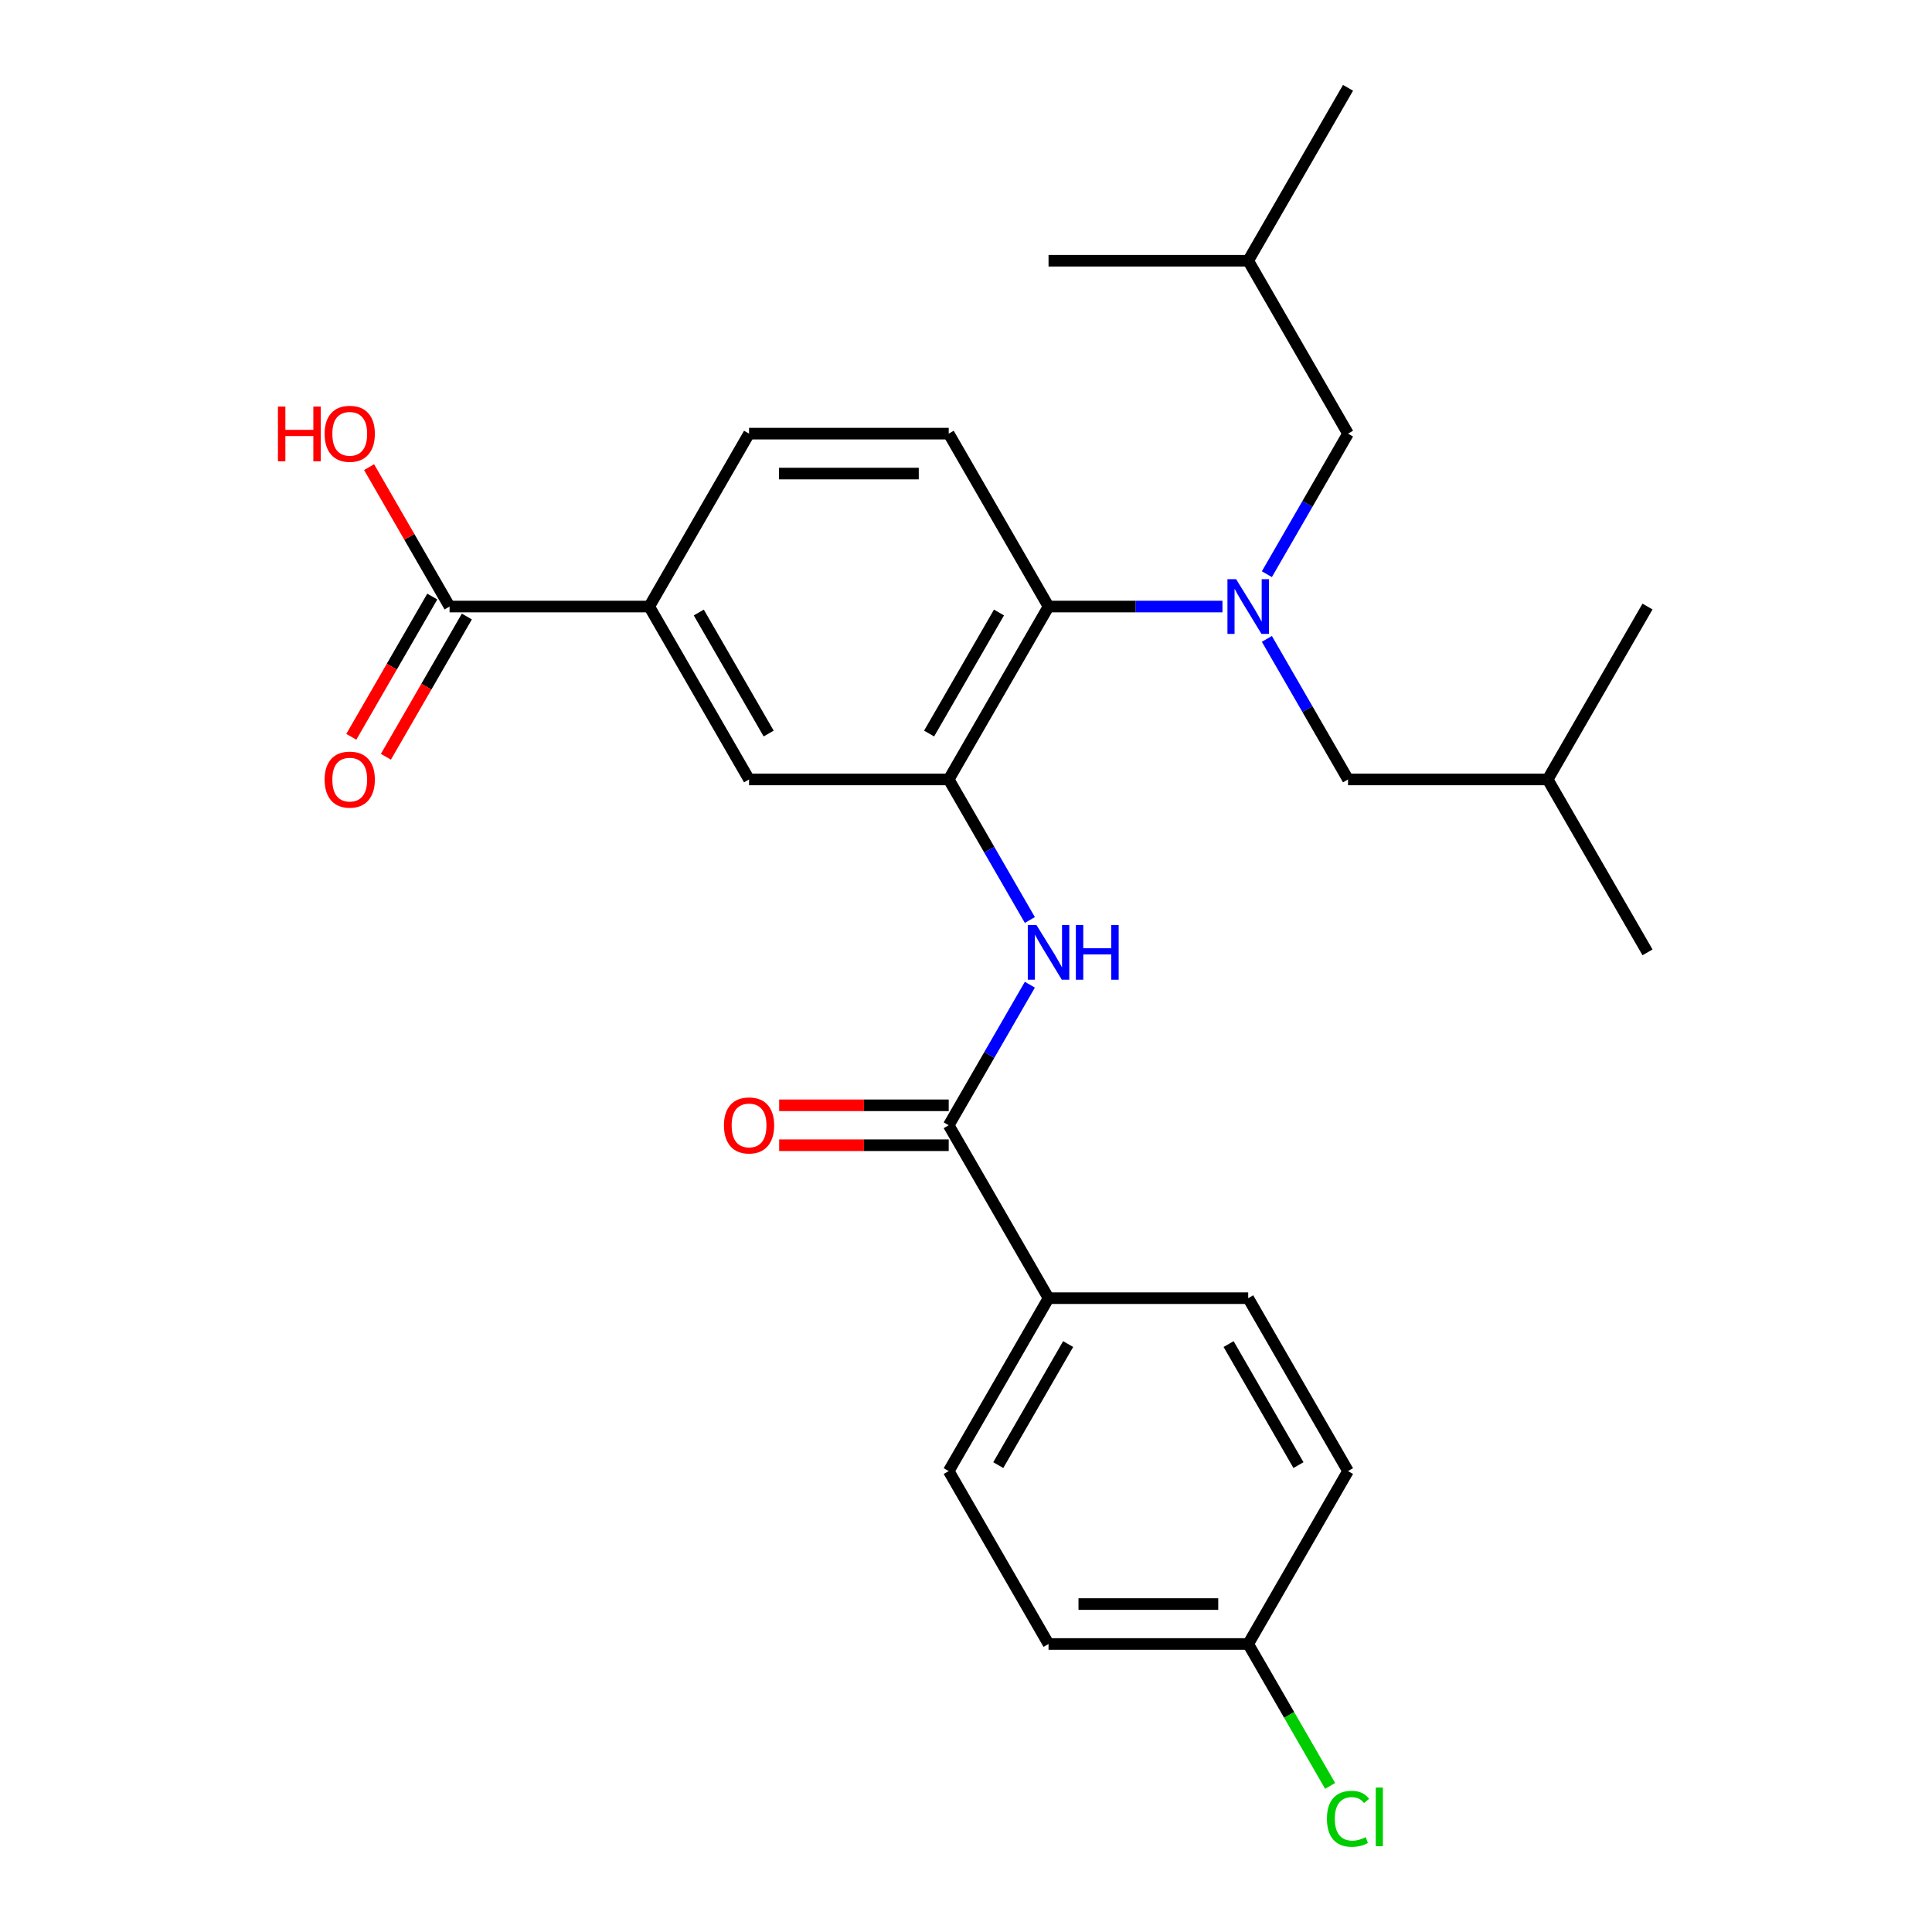 <?xml version='1.0' encoding='iso-8859-1'?>
<svg version='1.1' baseProfile='full'
              xmlns='http://www.w3.org/2000/svg'
                      xmlns:rdkit='http://www.rdkit.org/xml'
                      xmlns:xlink='http://www.w3.org/1999/xlink'
                  xml:space='preserve'
width='1000px' height='1000px' viewBox='0 0 1000 1000'>
<!-- END OF HEADER -->
<rect style='opacity:1.0;fill:#FFFFFF;stroke:none' width='1000' height='1000' x='0' y='0'> </rect>
<path class='bond-1' d='M 491.051,403.441 L 512.053,439.818' style='fill:none;fill-rule:evenodd;stroke:#000000;stroke-width:6px;stroke-linecap:butt;stroke-linejoin:miter;stroke-opacity:1' />
<path class='bond-1' d='M 512.053,439.818 L 533.055,476.194' style='fill:none;fill-rule:evenodd;stroke:#0000FF;stroke-width:6px;stroke-linecap:butt;stroke-linejoin:miter;stroke-opacity:1' />
<path class='bond-3' d='M 491.051,403.441 L 542.722,313.945' style='fill:none;fill-rule:evenodd;stroke:#000000;stroke-width:6px;stroke-linecap:butt;stroke-linejoin:miter;stroke-opacity:1' />
<path class='bond-3' d='M 480.903,379.683 L 517.072,317.035' style='fill:none;fill-rule:evenodd;stroke:#000000;stroke-width:6px;stroke-linecap:butt;stroke-linejoin:miter;stroke-opacity:1' />
<path class='bond-6' d='M 491.051,403.441 L 387.71,403.441' style='fill:none;fill-rule:evenodd;stroke:#000000;stroke-width:6px;stroke-linecap:butt;stroke-linejoin:miter;stroke-opacity:1' />
<path class='bond-0' d='M 632.741,313.945 L 587.732,313.945' style='fill:none;fill-rule:evenodd;stroke:#0000FF;stroke-width:6px;stroke-linecap:butt;stroke-linejoin:miter;stroke-opacity:1' />
<path class='bond-0' d='M 587.732,313.945 L 542.722,313.945' style='fill:none;fill-rule:evenodd;stroke:#000000;stroke-width:6px;stroke-linecap:butt;stroke-linejoin:miter;stroke-opacity:1' />
<path class='bond-9' d='M 655.731,297.201 L 676.733,260.825' style='fill:none;fill-rule:evenodd;stroke:#0000FF;stroke-width:6px;stroke-linecap:butt;stroke-linejoin:miter;stroke-opacity:1' />
<path class='bond-9' d='M 676.733,260.825 L 697.735,224.448' style='fill:none;fill-rule:evenodd;stroke:#000000;stroke-width:6px;stroke-linecap:butt;stroke-linejoin:miter;stroke-opacity:1' />
<path class='bond-10' d='M 655.731,330.688 L 676.733,367.065' style='fill:none;fill-rule:evenodd;stroke:#0000FF;stroke-width:6px;stroke-linecap:butt;stroke-linejoin:miter;stroke-opacity:1' />
<path class='bond-10' d='M 676.733,367.065 L 697.735,403.441' style='fill:none;fill-rule:evenodd;stroke:#000000;stroke-width:6px;stroke-linecap:butt;stroke-linejoin:miter;stroke-opacity:1' />
<path class='bond-2' d='M 533.055,509.682 L 512.053,546.058' style='fill:none;fill-rule:evenodd;stroke:#0000FF;stroke-width:6px;stroke-linecap:butt;stroke-linejoin:miter;stroke-opacity:1' />
<path class='bond-2' d='M 512.053,546.058 L 491.051,582.435' style='fill:none;fill-rule:evenodd;stroke:#000000;stroke-width:6px;stroke-linecap:butt;stroke-linejoin:miter;stroke-opacity:1' />
<path class='bond-8' d='M 491.051,582.435 L 542.722,671.931' style='fill:none;fill-rule:evenodd;stroke:#000000;stroke-width:6px;stroke-linecap:butt;stroke-linejoin:miter;stroke-opacity:1' />
<path class='bond-11' d='M 491.051,572.101 L 447.172,572.101' style='fill:none;fill-rule:evenodd;stroke:#000000;stroke-width:6px;stroke-linecap:butt;stroke-linejoin:miter;stroke-opacity:1' />
<path class='bond-11' d='M 447.172,572.101 L 403.293,572.101' style='fill:none;fill-rule:evenodd;stroke:#FF0000;stroke-width:6px;stroke-linecap:butt;stroke-linejoin:miter;stroke-opacity:1' />
<path class='bond-11' d='M 491.051,592.769 L 447.172,592.769' style='fill:none;fill-rule:evenodd;stroke:#000000;stroke-width:6px;stroke-linecap:butt;stroke-linejoin:miter;stroke-opacity:1' />
<path class='bond-11' d='M 447.172,592.769 L 403.293,592.769' style='fill:none;fill-rule:evenodd;stroke:#FF0000;stroke-width:6px;stroke-linecap:butt;stroke-linejoin:miter;stroke-opacity:1' />
<path class='bond-7' d='M 542.722,313.945 L 491.051,224.448' style='fill:none;fill-rule:evenodd;stroke:#000000;stroke-width:6px;stroke-linecap:butt;stroke-linejoin:miter;stroke-opacity:1' />
<path class='bond-4' d='M 232.697,313.945 L 336.039,313.945' style='fill:none;fill-rule:evenodd;stroke:#000000;stroke-width:6px;stroke-linecap:butt;stroke-linejoin:miter;stroke-opacity:1' />
<path class='bond-13' d='M 223.747,308.778 L 202.791,345.074' style='fill:none;fill-rule:evenodd;stroke:#000000;stroke-width:6px;stroke-linecap:butt;stroke-linejoin:miter;stroke-opacity:1' />
<path class='bond-13' d='M 202.791,345.074 L 181.835,381.371' style='fill:none;fill-rule:evenodd;stroke:#FF0000;stroke-width:6px;stroke-linecap:butt;stroke-linejoin:miter;stroke-opacity:1' />
<path class='bond-13' d='M 241.646,319.112 L 220.691,355.408' style='fill:none;fill-rule:evenodd;stroke:#000000;stroke-width:6px;stroke-linecap:butt;stroke-linejoin:miter;stroke-opacity:1' />
<path class='bond-13' d='M 220.691,355.408 L 199.735,391.705' style='fill:none;fill-rule:evenodd;stroke:#FF0000;stroke-width:6px;stroke-linecap:butt;stroke-linejoin:miter;stroke-opacity:1' />
<path class='bond-16' d='M 232.697,313.945 L 211.868,277.868' style='fill:none;fill-rule:evenodd;stroke:#000000;stroke-width:6px;stroke-linecap:butt;stroke-linejoin:miter;stroke-opacity:1' />
<path class='bond-16' d='M 211.868,277.868 L 191.039,241.791' style='fill:none;fill-rule:evenodd;stroke:#FF0000;stroke-width:6px;stroke-linecap:butt;stroke-linejoin:miter;stroke-opacity:1' />
<path class='bond-5' d='M 336.039,313.945 L 387.71,403.441' style='fill:none;fill-rule:evenodd;stroke:#000000;stroke-width:6px;stroke-linecap:butt;stroke-linejoin:miter;stroke-opacity:1' />
<path class='bond-5' d='M 361.689,317.035 L 397.858,379.683' style='fill:none;fill-rule:evenodd;stroke:#000000;stroke-width:6px;stroke-linecap:butt;stroke-linejoin:miter;stroke-opacity:1' />
<path class='bond-12' d='M 336.039,313.945 L 387.71,224.448' style='fill:none;fill-rule:evenodd;stroke:#000000;stroke-width:6px;stroke-linecap:butt;stroke-linejoin:miter;stroke-opacity:1' />
<path class='bond-27' d='M 491.051,224.448 L 387.71,224.448' style='fill:none;fill-rule:evenodd;stroke:#000000;stroke-width:6px;stroke-linecap:butt;stroke-linejoin:miter;stroke-opacity:1' />
<path class='bond-27' d='M 475.55,245.116 L 403.211,245.116' style='fill:none;fill-rule:evenodd;stroke:#000000;stroke-width:6px;stroke-linecap:butt;stroke-linejoin:miter;stroke-opacity:1' />
<path class='bond-14' d='M 542.722,671.931 L 491.051,761.428' style='fill:none;fill-rule:evenodd;stroke:#000000;stroke-width:6px;stroke-linecap:butt;stroke-linejoin:miter;stroke-opacity:1' />
<path class='bond-14' d='M 552.871,695.69 L 516.701,758.338' style='fill:none;fill-rule:evenodd;stroke:#000000;stroke-width:6px;stroke-linecap:butt;stroke-linejoin:miter;stroke-opacity:1' />
<path class='bond-15' d='M 542.722,671.931 L 646.064,671.931' style='fill:none;fill-rule:evenodd;stroke:#000000;stroke-width:6px;stroke-linecap:butt;stroke-linejoin:miter;stroke-opacity:1' />
<path class='bond-21' d='M 697.735,224.448 L 646.064,134.951' style='fill:none;fill-rule:evenodd;stroke:#000000;stroke-width:6px;stroke-linecap:butt;stroke-linejoin:miter;stroke-opacity:1' />
<path class='bond-22' d='M 697.735,403.441 L 801.077,403.441' style='fill:none;fill-rule:evenodd;stroke:#000000;stroke-width:6px;stroke-linecap:butt;stroke-linejoin:miter;stroke-opacity:1' />
<path class='bond-19' d='M 491.051,761.428 L 542.722,850.925' style='fill:none;fill-rule:evenodd;stroke:#000000;stroke-width:6px;stroke-linecap:butt;stroke-linejoin:miter;stroke-opacity:1' />
<path class='bond-18' d='M 646.064,671.931 L 697.735,761.428' style='fill:none;fill-rule:evenodd;stroke:#000000;stroke-width:6px;stroke-linecap:butt;stroke-linejoin:miter;stroke-opacity:1' />
<path class='bond-18' d='M 635.916,695.69 L 672.085,758.338' style='fill:none;fill-rule:evenodd;stroke:#000000;stroke-width:6px;stroke-linecap:butt;stroke-linejoin:miter;stroke-opacity:1' />
<path class='bond-17' d='M 646.064,850.925 L 697.735,761.428' style='fill:none;fill-rule:evenodd;stroke:#000000;stroke-width:6px;stroke-linecap:butt;stroke-linejoin:miter;stroke-opacity:1' />
<path class='bond-20' d='M 646.064,850.925 L 667.268,887.651' style='fill:none;fill-rule:evenodd;stroke:#000000;stroke-width:6px;stroke-linecap:butt;stroke-linejoin:miter;stroke-opacity:1' />
<path class='bond-20' d='M 667.268,887.651 L 688.472,924.378' style='fill:none;fill-rule:evenodd;stroke:#00CC00;stroke-width:6px;stroke-linecap:butt;stroke-linejoin:miter;stroke-opacity:1' />
<path class='bond-28' d='M 646.064,850.925 L 542.722,850.925' style='fill:none;fill-rule:evenodd;stroke:#000000;stroke-width:6px;stroke-linecap:butt;stroke-linejoin:miter;stroke-opacity:1' />
<path class='bond-28' d='M 630.563,830.256 L 558.224,830.256' style='fill:none;fill-rule:evenodd;stroke:#000000;stroke-width:6px;stroke-linecap:butt;stroke-linejoin:miter;stroke-opacity:1' />
<path class='bond-23' d='M 646.064,134.951 L 697.735,45.455' style='fill:none;fill-rule:evenodd;stroke:#000000;stroke-width:6px;stroke-linecap:butt;stroke-linejoin:miter;stroke-opacity:1' />
<path class='bond-24' d='M 646.064,134.951 L 542.722,134.951' style='fill:none;fill-rule:evenodd;stroke:#000000;stroke-width:6px;stroke-linecap:butt;stroke-linejoin:miter;stroke-opacity:1' />
<path class='bond-25' d='M 801.077,403.441 L 852.748,492.938' style='fill:none;fill-rule:evenodd;stroke:#000000;stroke-width:6px;stroke-linecap:butt;stroke-linejoin:miter;stroke-opacity:1' />
<path class='bond-26' d='M 801.077,403.441 L 852.748,313.945' style='fill:none;fill-rule:evenodd;stroke:#000000;stroke-width:6px;stroke-linecap:butt;stroke-linejoin:miter;stroke-opacity:1' />
<path  class='atom-1' d='M 639.804 299.785
L 649.084 314.785
Q 650.004 316.265, 651.484 318.945
Q 652.964 321.625, 653.044 321.785
L 653.044 299.785
L 656.804 299.785
L 656.804 328.105
L 652.924 328.105
L 642.964 311.705
Q 641.804 309.785, 640.564 307.585
Q 639.364 305.385, 639.004 304.705
L 639.004 328.105
L 635.324 328.105
L 635.324 299.785
L 639.804 299.785
' fill='#0000FF'/>
<path  class='atom-2' d='M 536.462 478.778
L 545.742 493.778
Q 546.662 495.258, 548.142 497.938
Q 549.622 500.618, 549.702 500.778
L 549.702 478.778
L 553.462 478.778
L 553.462 507.098
L 549.582 507.098
L 539.622 490.698
Q 538.462 488.778, 537.222 486.578
Q 536.022 484.378, 535.662 483.698
L 535.662 507.098
L 531.982 507.098
L 531.982 478.778
L 536.462 478.778
' fill='#0000FF'/>
<path  class='atom-2' d='M 556.862 478.778
L 560.702 478.778
L 560.702 490.818
L 575.182 490.818
L 575.182 478.778
L 579.022 478.778
L 579.022 507.098
L 575.182 507.098
L 575.182 494.018
L 560.702 494.018
L 560.702 507.098
L 556.862 507.098
L 556.862 478.778
' fill='#0000FF'/>
<path  class='atom-12' d='M 374.71 582.515
Q 374.71 575.715, 378.07 571.915
Q 381.43 568.115, 387.71 568.115
Q 393.99 568.115, 397.35 571.915
Q 400.71 575.715, 400.71 582.515
Q 400.71 589.395, 397.31 593.315
Q 393.91 597.195, 387.71 597.195
Q 381.47 597.195, 378.07 593.315
Q 374.71 589.435, 374.71 582.515
M 387.71 593.995
Q 392.03 593.995, 394.35 591.115
Q 396.71 588.195, 396.71 582.515
Q 396.71 576.955, 394.35 574.155
Q 392.03 571.315, 387.71 571.315
Q 383.39 571.315, 381.03 574.115
Q 378.71 576.915, 378.71 582.515
Q 378.71 588.235, 381.03 591.115
Q 383.39 593.995, 387.71 593.995
' fill='#FF0000'/>
<path  class='atom-14' d='M 168.026 403.521
Q 168.026 396.721, 171.386 392.921
Q 174.746 389.121, 181.026 389.121
Q 187.306 389.121, 190.666 392.921
Q 194.026 396.721, 194.026 403.521
Q 194.026 410.401, 190.626 414.321
Q 187.226 418.201, 181.026 418.201
Q 174.786 418.201, 171.386 414.321
Q 168.026 410.441, 168.026 403.521
M 181.026 415.001
Q 185.346 415.001, 187.666 412.121
Q 190.026 409.201, 190.026 403.521
Q 190.026 397.961, 187.666 395.161
Q 185.346 392.321, 181.026 392.321
Q 176.706 392.321, 174.346 395.121
Q 172.026 397.921, 172.026 403.521
Q 172.026 409.241, 174.346 412.121
Q 176.706 415.001, 181.026 415.001
' fill='#FF0000'/>
<path  class='atom-17' d='M 143.866 210.448
L 147.706 210.448
L 147.706 222.488
L 162.186 222.488
L 162.186 210.448
L 166.026 210.448
L 166.026 238.768
L 162.186 238.768
L 162.186 225.688
L 147.706 225.688
L 147.706 238.768
L 143.866 238.768
L 143.866 210.448
' fill='#FF0000'/>
<path  class='atom-17' d='M 168.026 224.528
Q 168.026 217.728, 171.386 213.928
Q 174.746 210.128, 181.026 210.128
Q 187.306 210.128, 190.666 213.928
Q 194.026 217.728, 194.026 224.528
Q 194.026 231.408, 190.626 235.328
Q 187.226 239.208, 181.026 239.208
Q 174.786 239.208, 171.386 235.328
Q 168.026 231.448, 168.026 224.528
M 181.026 236.008
Q 185.346 236.008, 187.666 233.128
Q 190.026 230.208, 190.026 224.528
Q 190.026 218.968, 187.666 216.168
Q 185.346 213.328, 181.026 213.328
Q 176.706 213.328, 174.346 216.128
Q 172.026 218.928, 172.026 224.528
Q 172.026 230.248, 174.346 233.128
Q 176.706 236.008, 181.026 236.008
' fill='#FF0000'/>
<path  class='atom-21' d='M 686.815 941.402
Q 686.815 934.362, 690.095 930.682
Q 693.415 926.962, 699.695 926.962
Q 705.535 926.962, 708.655 931.082
L 706.015 933.242
Q 703.735 930.242, 699.695 930.242
Q 695.415 930.242, 693.135 933.122
Q 690.895 935.962, 690.895 941.402
Q 690.895 947.002, 693.215 949.882
Q 695.575 952.762, 700.135 952.762
Q 703.255 952.762, 706.895 950.882
L 708.015 953.882
Q 706.535 954.842, 704.295 955.402
Q 702.055 955.962, 699.575 955.962
Q 693.415 955.962, 690.095 952.202
Q 686.815 948.442, 686.815 941.402
' fill='#00CC00'/>
<path  class='atom-21' d='M 712.095 925.242
L 715.775 925.242
L 715.775 955.602
L 712.095 955.602
L 712.095 925.242
' fill='#00CC00'/>
</svg>
